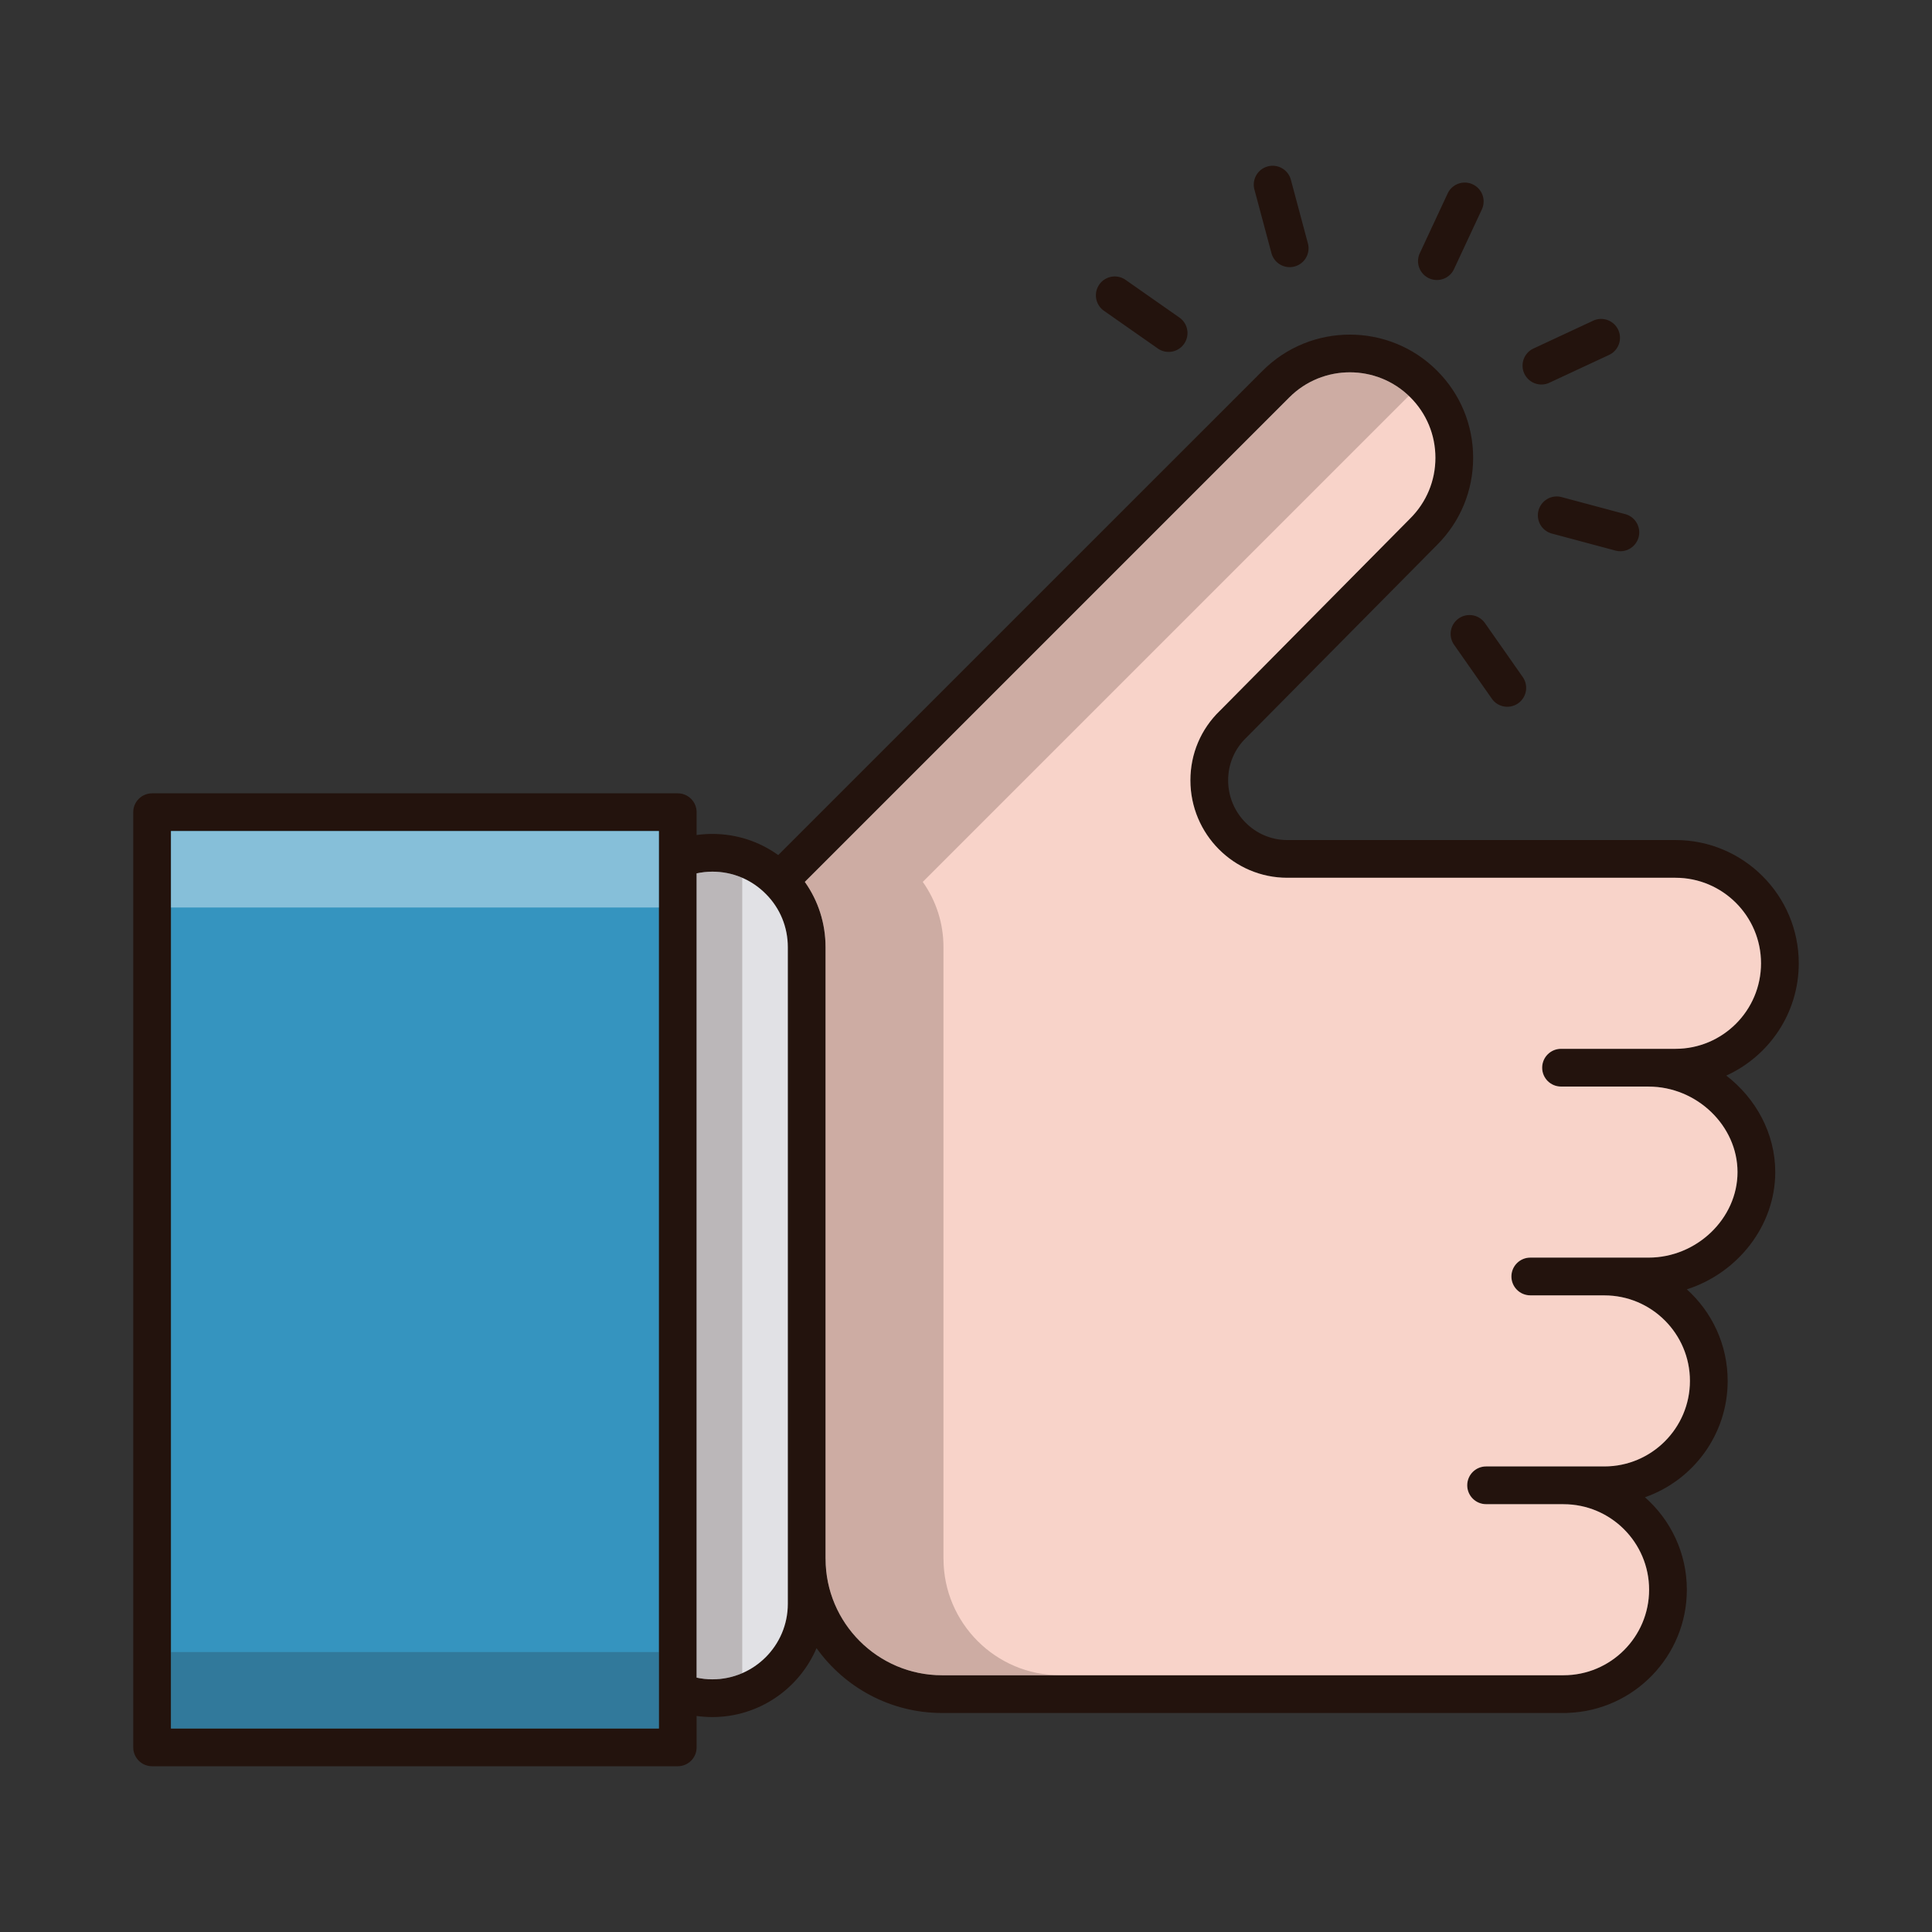 <svg class="icon" viewBox="0 0 1024 1024" version="1.1" xmlns="http://www.w3.org/2000/svg"><rect x="0" y="0" width="1024" height="1024" fill="#333333" stroke="none"/><path d="M914.96 570.08c22.64-10.28 38.42-33.06 38.42-59.5 0-36.02-29.3-65.34-65.32-65.34H682.28c-17.28 0-31.34-14.2-31.34-31.66 0-8.66 3.44-16.7 9.68-22.66 0.04-0.02 0.06-0.08 0.1-0.12 0.04-0.02 0.08-0.04 0.1-0.08l100.84-101.88c12.34-12.34 19.14-28.74 19.14-46.2 0-17.44-6.8-33.86-19.14-46.18-25.48-25.48-66.94-25.48-92.4 0L412.48 453.22c-10.1-7.28-22.2-11.22-34.92-11.22-2.82 0-5.6 0.2-8.34 0.58v-12.1c0-5.52-4.46-10-10-10H80.62c-5.52 0-10 4.48-10 10v495.66c0 5.52 4.48 10 10 10h278.6c5.54 0 10-4.48 10-10v-16.64c2.74 0.38 5.52 0.58 8.34 0.58 24.76 0 46.06-15.08 55.22-36.54 14.82 20.78 39.12 34.38 66.54 34.38h331.2c0.22 0 0.4-0.06 0.62-0.06 34.9-1.28 62.92-30.06 62.92-65.28 0-19.5-8.6-37.02-22.2-49 25.5-8.92 43.84-33.18 43.84-61.68 0-19.24-8.36-36.56-21.64-48.52 26.84-8.58 46.86-33.56 46.86-62.14 0-20.46-10.26-39.08-25.96-51.16zM349.22 916.14H90.62V440.48h258.6v475.66z m68.34-66.06c0 22.06-17.94 40-40 40-2.84 0-5.62-0.32-8.34-0.9V462.9c2.72-0.56 5.5-0.9 8.34-0.9 10.76 0 20.84 4.2 28.4 11.86 7.48 7.5 11.6 17.5 11.6 28.14v348.08z m456.24-183.52h-62.72c-5.52 0-10 4.48-10 10s4.48 10 10 10h39.14c0.06 0 0.1 0.02 0.14 0.02 25 0 45.34 20.34 45.34 45.32 0 25-20.34 45.34-45.34 45.34h-62.7c-5.52 0-10 4.46-10 10 0 5.52 4.48 10 10 10h40.86c0.06 0 0.14 0.02 0.2 0.02 25 0 45.34 20.32 45.34 45.32s-20.34 45.34-45.34 45.34h-329.4c-34.04 0-61.74-27.7-61.74-61.74 0-0.1-0.02-0.2-0.02-0.28V502c0-12.58-3.86-24.56-10.98-34.58L683.4 210.6c17.68-17.68 46.44-17.68 64.12 0 8.56 8.56 13.28 19.94 13.28 32.04 0 12.12-4.72 23.5-13.32 32.1l-100.86 101.92c-0.02 0-0.02 0.02-0.04 0.02-10.08 9.74-15.64 22.84-15.64 36.9 0 28.5 23.02 51.66 51.34 51.66h205.78c24.98 0 45.32 20.34 45.32 45.34s-20.34 45.32-45.32 45.32h-60.68c-5.52 0-10 4.48-10 10 0 5.54 4.48 10 10 10h46.34c0.02 0 0.06 0.02 0.08 0.02 25.54 0 47.12 20.74 47.12 45.32 0 24.56-21.58 45.32-47.12 45.32z" fill="#23130D"></path><path d="M920.92 621.24c0 24.56-21.58 45.32-47.12 45.32h-62.72c-5.52 0-10 4.48-10 10s4.48 10 10 10h39.14c0.06 0 0.1 0.02 0.14 0.02 25 0 45.34 20.34 45.34 45.32 0 25-20.34 45.34-45.34 45.34h-62.7c-5.52 0-10 4.46-10 10 0 5.52 4.48 10 10 10h40.86c0.06 0 0.14 0.02 0.2 0.02 25 0 45.34 20.32 45.34 45.32s-20.34 45.34-45.34 45.34h-329.4c-34.04 0-61.74-27.7-61.74-61.74 0-0.1-0.02-0.2-0.02-0.28V502c0-12.58-3.86-24.56-10.98-34.58L683.4 210.6c17.68-17.68 46.44-17.68 64.12 0 8.56 8.56 13.28 19.94 13.28 32.04 0 12.12-4.72 23.5-13.32 32.1l-100.86 101.92c-0.02 0-0.02 0.02-0.04 0.02-10.08 9.74-15.64 22.84-15.64 36.9 0 28.5 23.02 51.66 51.34 51.66h205.78c24.98 0 45.32 20.34 45.32 45.34s-20.34 45.32-45.32 45.32h-60.68c-5.52 0-10 4.48-10 10 0 5.54 4.48 10 10 10h46.34c0.02 0 0.06 0.02 0.08 0.02 25.54 0 47.12 20.74 47.12 45.32z" fill="#F8D3C9"></path><path d="M745.9 210.6L489.08 467.42c7.12 10.02 10.98 22 10.98 34.58v323.9c0 0.08 0.02 0.18 0.02 0.28 0 34.04 27.7 61.74 61.74 61.74h-62.5c-34.04 0-61.74-27.7-61.74-61.74 0-0.1-0.02-0.2-0.02-0.28V502c0-12.58-3.86-24.56-10.98-34.58L683.4 210.6c17.42-17.42 45.58-17.68 63.32-0.78-0.28 0.24-0.56 0.52-0.82 0.78z" fill="#23130D" opacity=".2"></path><path d="M417.56 502v348.08c0 22.06-17.94 40-40 40-2.84 0-5.62-0.32-8.34-0.9V462.9c2.72-0.56 5.5-0.9 8.34-0.9 10.76 0 20.84 4.2 28.4 11.86 7.48 7.5 11.6 17.5 11.6 28.14z" fill="#E1E1E5"></path><path d="M393.4 465.26v421.56a39.852 39.852 0 0 1-15.84 3.26c-2.84 0-5.62-0.32-8.34-0.9V462.9c2.72-0.56 5.5-0.9 8.34-0.9 5.54 0 10.92 1.12 15.84 3.26z" fill="#23130D" opacity=".2"></path><path d="M90.62 440.48h258.6v475.66H90.62z" fill="#3594BF"></path><path d="M90.62 440.48h258.6v40.52H90.62z" fill="#FFFFFF" opacity=".4"></path><path d="M90.62 875.62h258.6v40.52H90.62z" fill="#23130D" opacity=".2"></path><path d="M757.368 147.468a9.996 9.996 0 0 0 13.288-4.836l14.756-31.636a10 10 0 0 0-18.126-8.454l-14.756 31.636a10.002 10.002 0 0 0 4.838 13.29zM673.896 134.174a10.006 10.006 0 0 0 12.246 7.074 10 10 0 0 0 7.074-12.246l-9.03-33.73a10 10 0 1 0-19.32 5.172l9.03 33.73zM585.052 164.676l28.608 20.03a9.992 9.992 0 0 0 13.928-2.456 9.998 9.998 0 0 0-2.456-13.926l-28.608-20.03a10 10 0 0 0-11.472 16.382zM773.134 327.796a10 10 0 0 0-2.456 13.926l20.026 28.6a9.988 9.988 0 0 0 13.928 2.456 10 10 0 0 0 2.456-13.926l-20.026-28.6a10.002 10.002 0 0 0-13.928-2.456zM816.986 203.796c1.414 0 2.852-0.3 4.218-0.938l31.644-14.748a10.004 10.004 0 0 0 4.84-13.29 9.994 9.994 0 0 0-13.29-4.838l-31.644 14.748a10.004 10.004 0 0 0 4.232 19.066zM815.444 270.55a10 10 0 0 0 7.074 12.246l33.724 9.026a10.006 10.006 0 0 0 12.246-7.076 10 10 0 0 0-7.074-12.246l-33.724-9.026a10.002 10.002 0 0 0-12.246 7.076z" fill="#23130D"></path></svg>